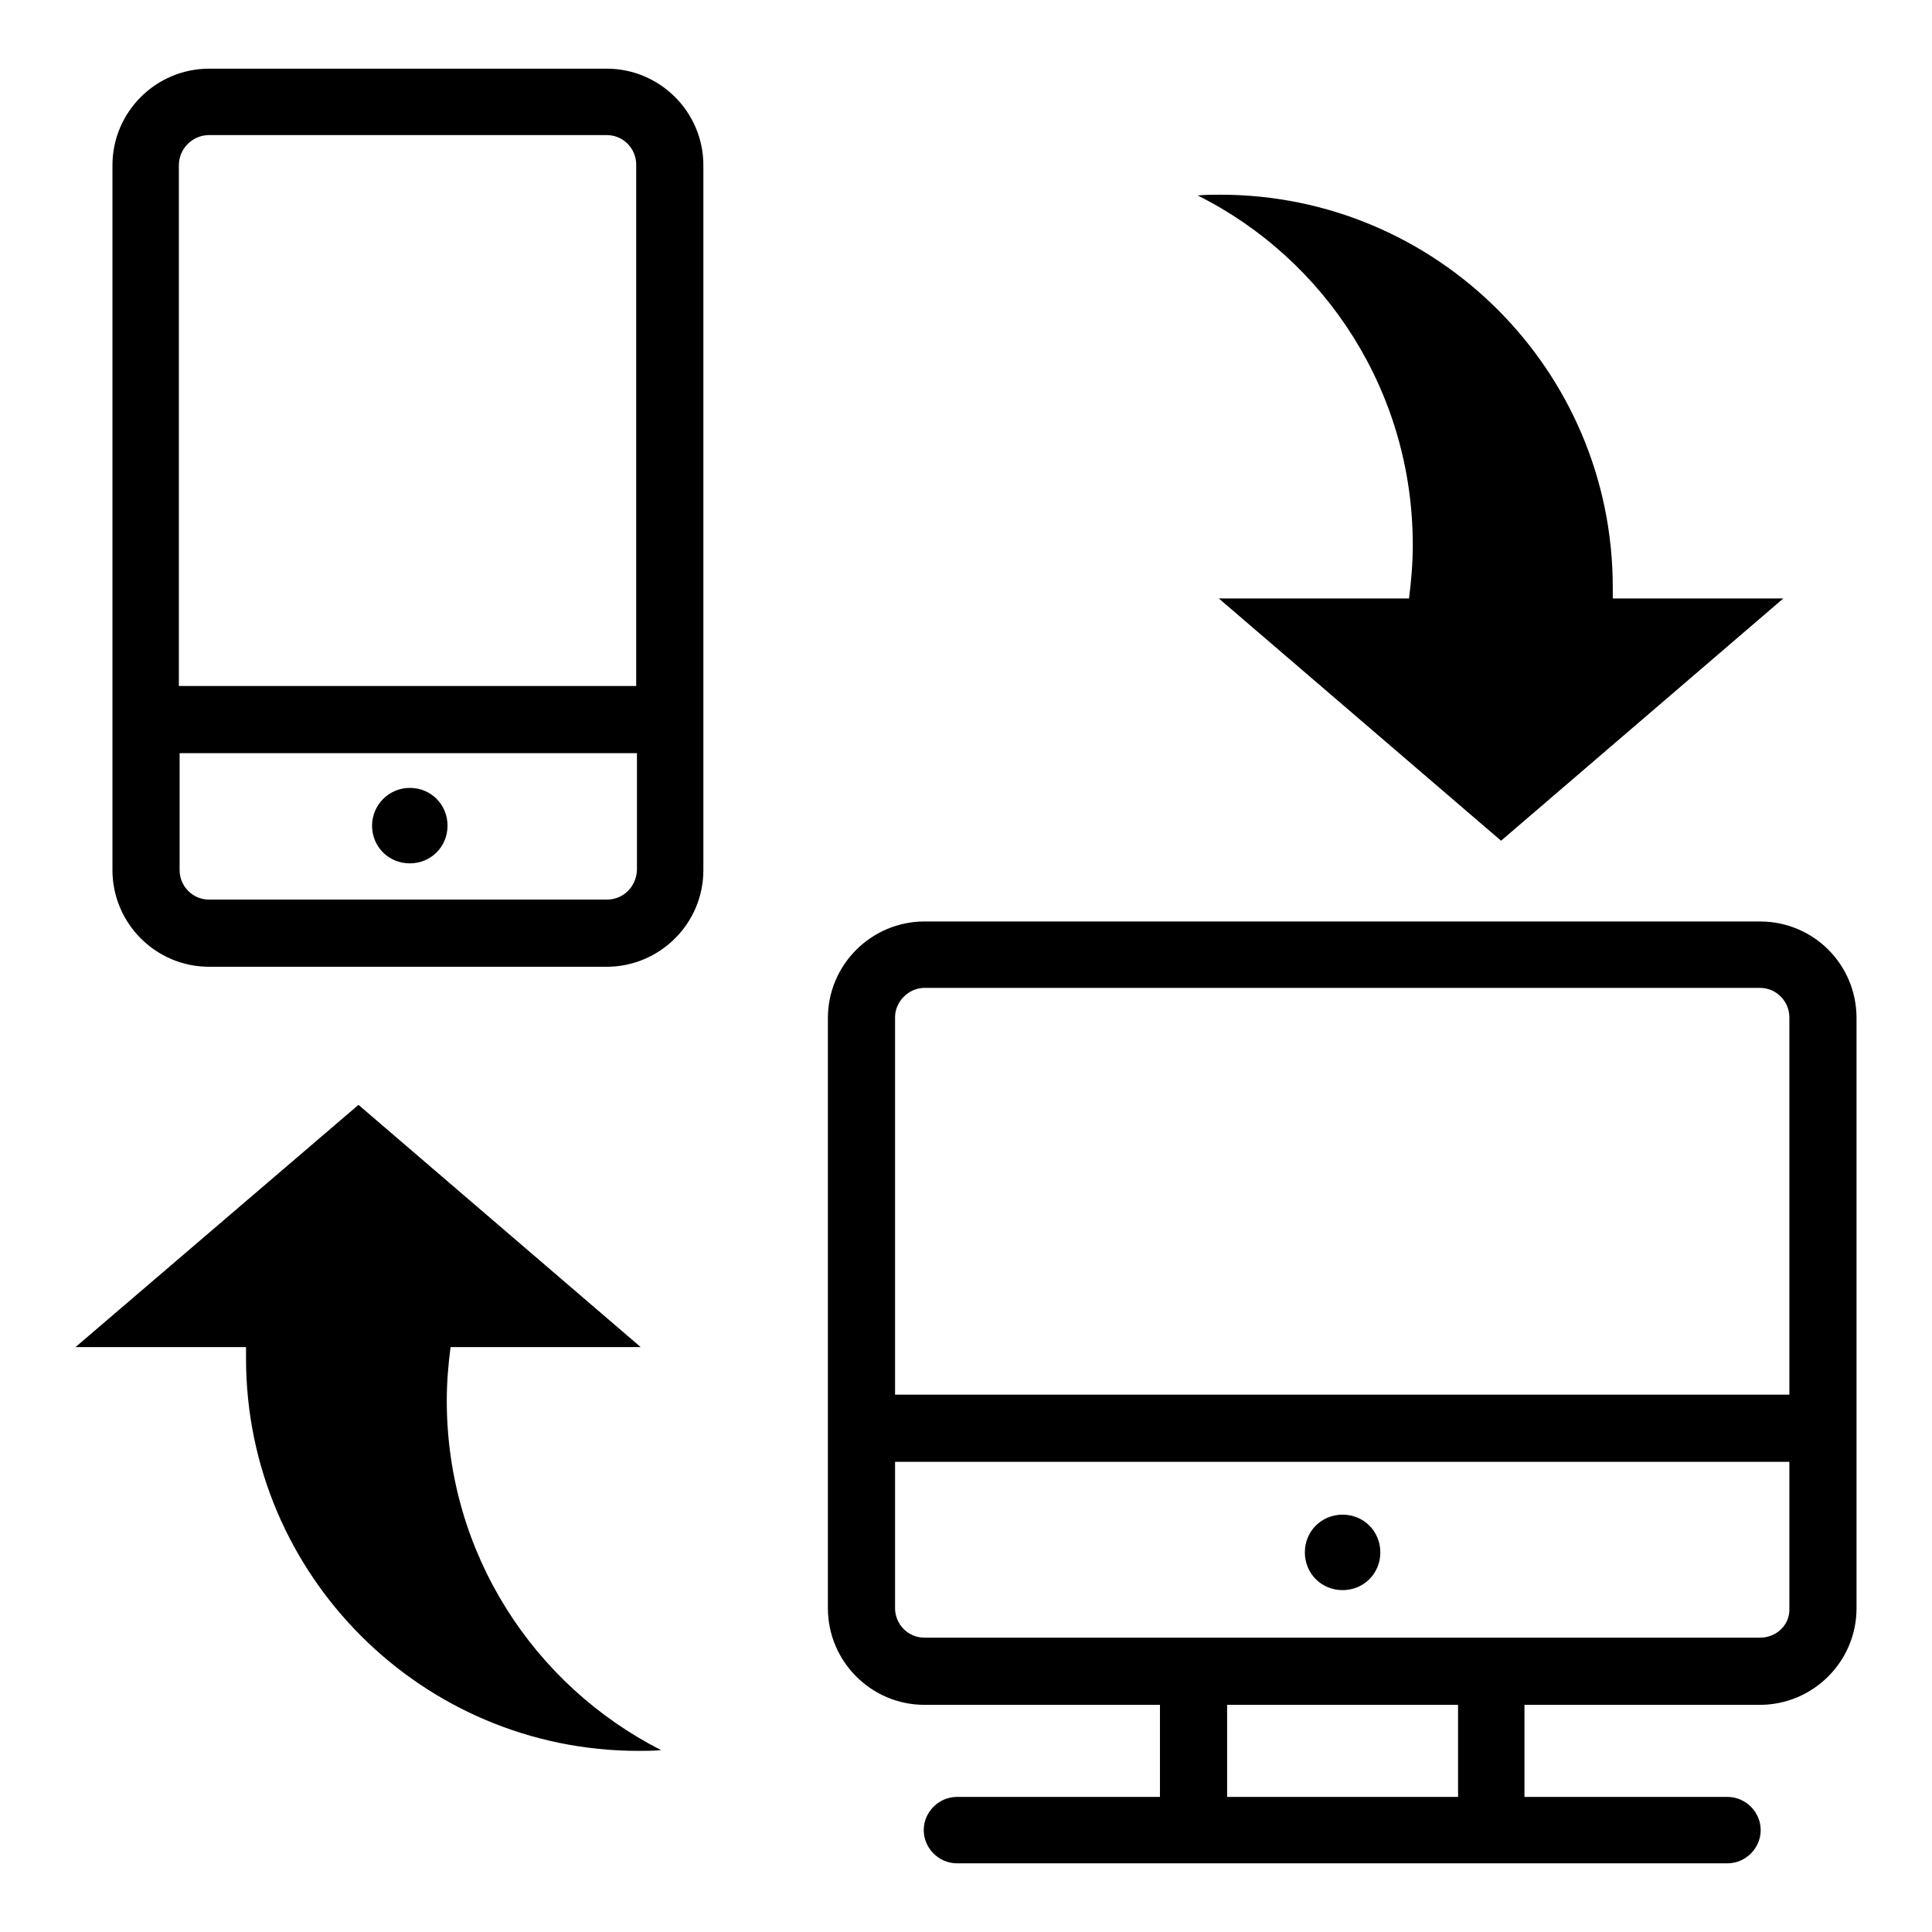 <?xml version="1.0" encoding="utf-8"?>
<!-- Svg Vector Icons : http://www.onlinewebfonts.com/icon -->
<!DOCTYPE svg PUBLIC "-//W3C//DTD SVG 1.1//EN" "http://www.w3.org/Graphics/SVG/1.1/DTD/svg11.dtd">
<svg version="1.1" xmlns="http://www.w3.org/2000/svg" xmlns:xlink="http://www.w3.org/1999/xlink" x="0px" y="0px" viewBox="0 0 256 256" enable-background="new 0 0 256 256" xml:space="preserve">
<g> <path fill="#000000" d="M80.4,9.1H27.7c-7,0-12.8,5.7-12.8,12.8v93.4c0,7,5.7,12.8,12.8,12.8h52.7c7,0,12.8-5.7,12.8-12.8V21.9 C93.2,14.8,87.4,9.1,80.4,9.1z M27.7,17.9h52.7c2.2,0,3.9,1.8,3.9,3.9v69.1H23.7V21.9C23.7,19.7,25.5,17.9,27.7,17.9z M80.4,119.2 H27.7c-2.2,0-3.9-1.8-3.9-3.9V99.8h60.6v15.5C84.3,117.5,82.6,119.2,80.4,119.2z M49.3,109.4c0,2.8,2.2,5,5,5s5-2.2,5-5 c0-2.8-2.2-5-5-5S49.3,106.7,49.3,109.4z M172.9,205.7c0,2.8,2.2,5,5,5c2.8,0,5-2.2,5-5c0-2.8-2.2-5-5-5 C175.1,200.7,172.9,202.9,172.9,205.7z M233.2,122.1H122.5c-7,0-12.8,5.7-12.8,12.8v78.2c0,7,5.7,12.8,12.8,12.8h31.2v12.2h-26.9 c-2.4,0-4.4,2-4.4,4.4c0,2.4,2,4.4,4.4,4.4h102.1c2.4,0,4.4-2,4.4-4.4c0-2.4-2-4.4-4.4-4.4H202v-12.2h31.2c7,0,12.8-5.7,12.8-12.8 v-78.2C246,127.8,240.3,122.1,233.2,122.1z M122.5,130.9h110.7c2.2,0,3.9,1.8,3.9,3.9v50H118.6v-50 C118.6,132.7,120.4,130.9,122.5,130.9z M193.2,238.1h-30.6v-12.2h30.6V238.1z M233.2,217H122.5c-2.2,0-3.9-1.8-3.9-3.9v-19.4h118.5 v19.4C237.2,215.3,235.4,217,233.2,217z M187.2,72.2c0,2.4-0.2,4.8-0.5,7.1h-25.2l37.4,32.1l37.4-32.1h-22.6c0-0.5,0-1,0-1.5 c0-28.7-23.3-52-52-52c-1,0-2,0-3,0.1C175.7,34.4,187.2,52,187.2,72.2z M59.2,185.6c0-2.4,0.2-4.8,0.5-7.1h25.2l-37.4-32.1 L10,178.5h22.6c0,0.5,0,1,0,1.5c0,28.7,23.3,52,52,52c1,0,2,0,3-0.1C70.7,223.3,59.2,205.8,59.2,185.6z"/></g>
</svg>